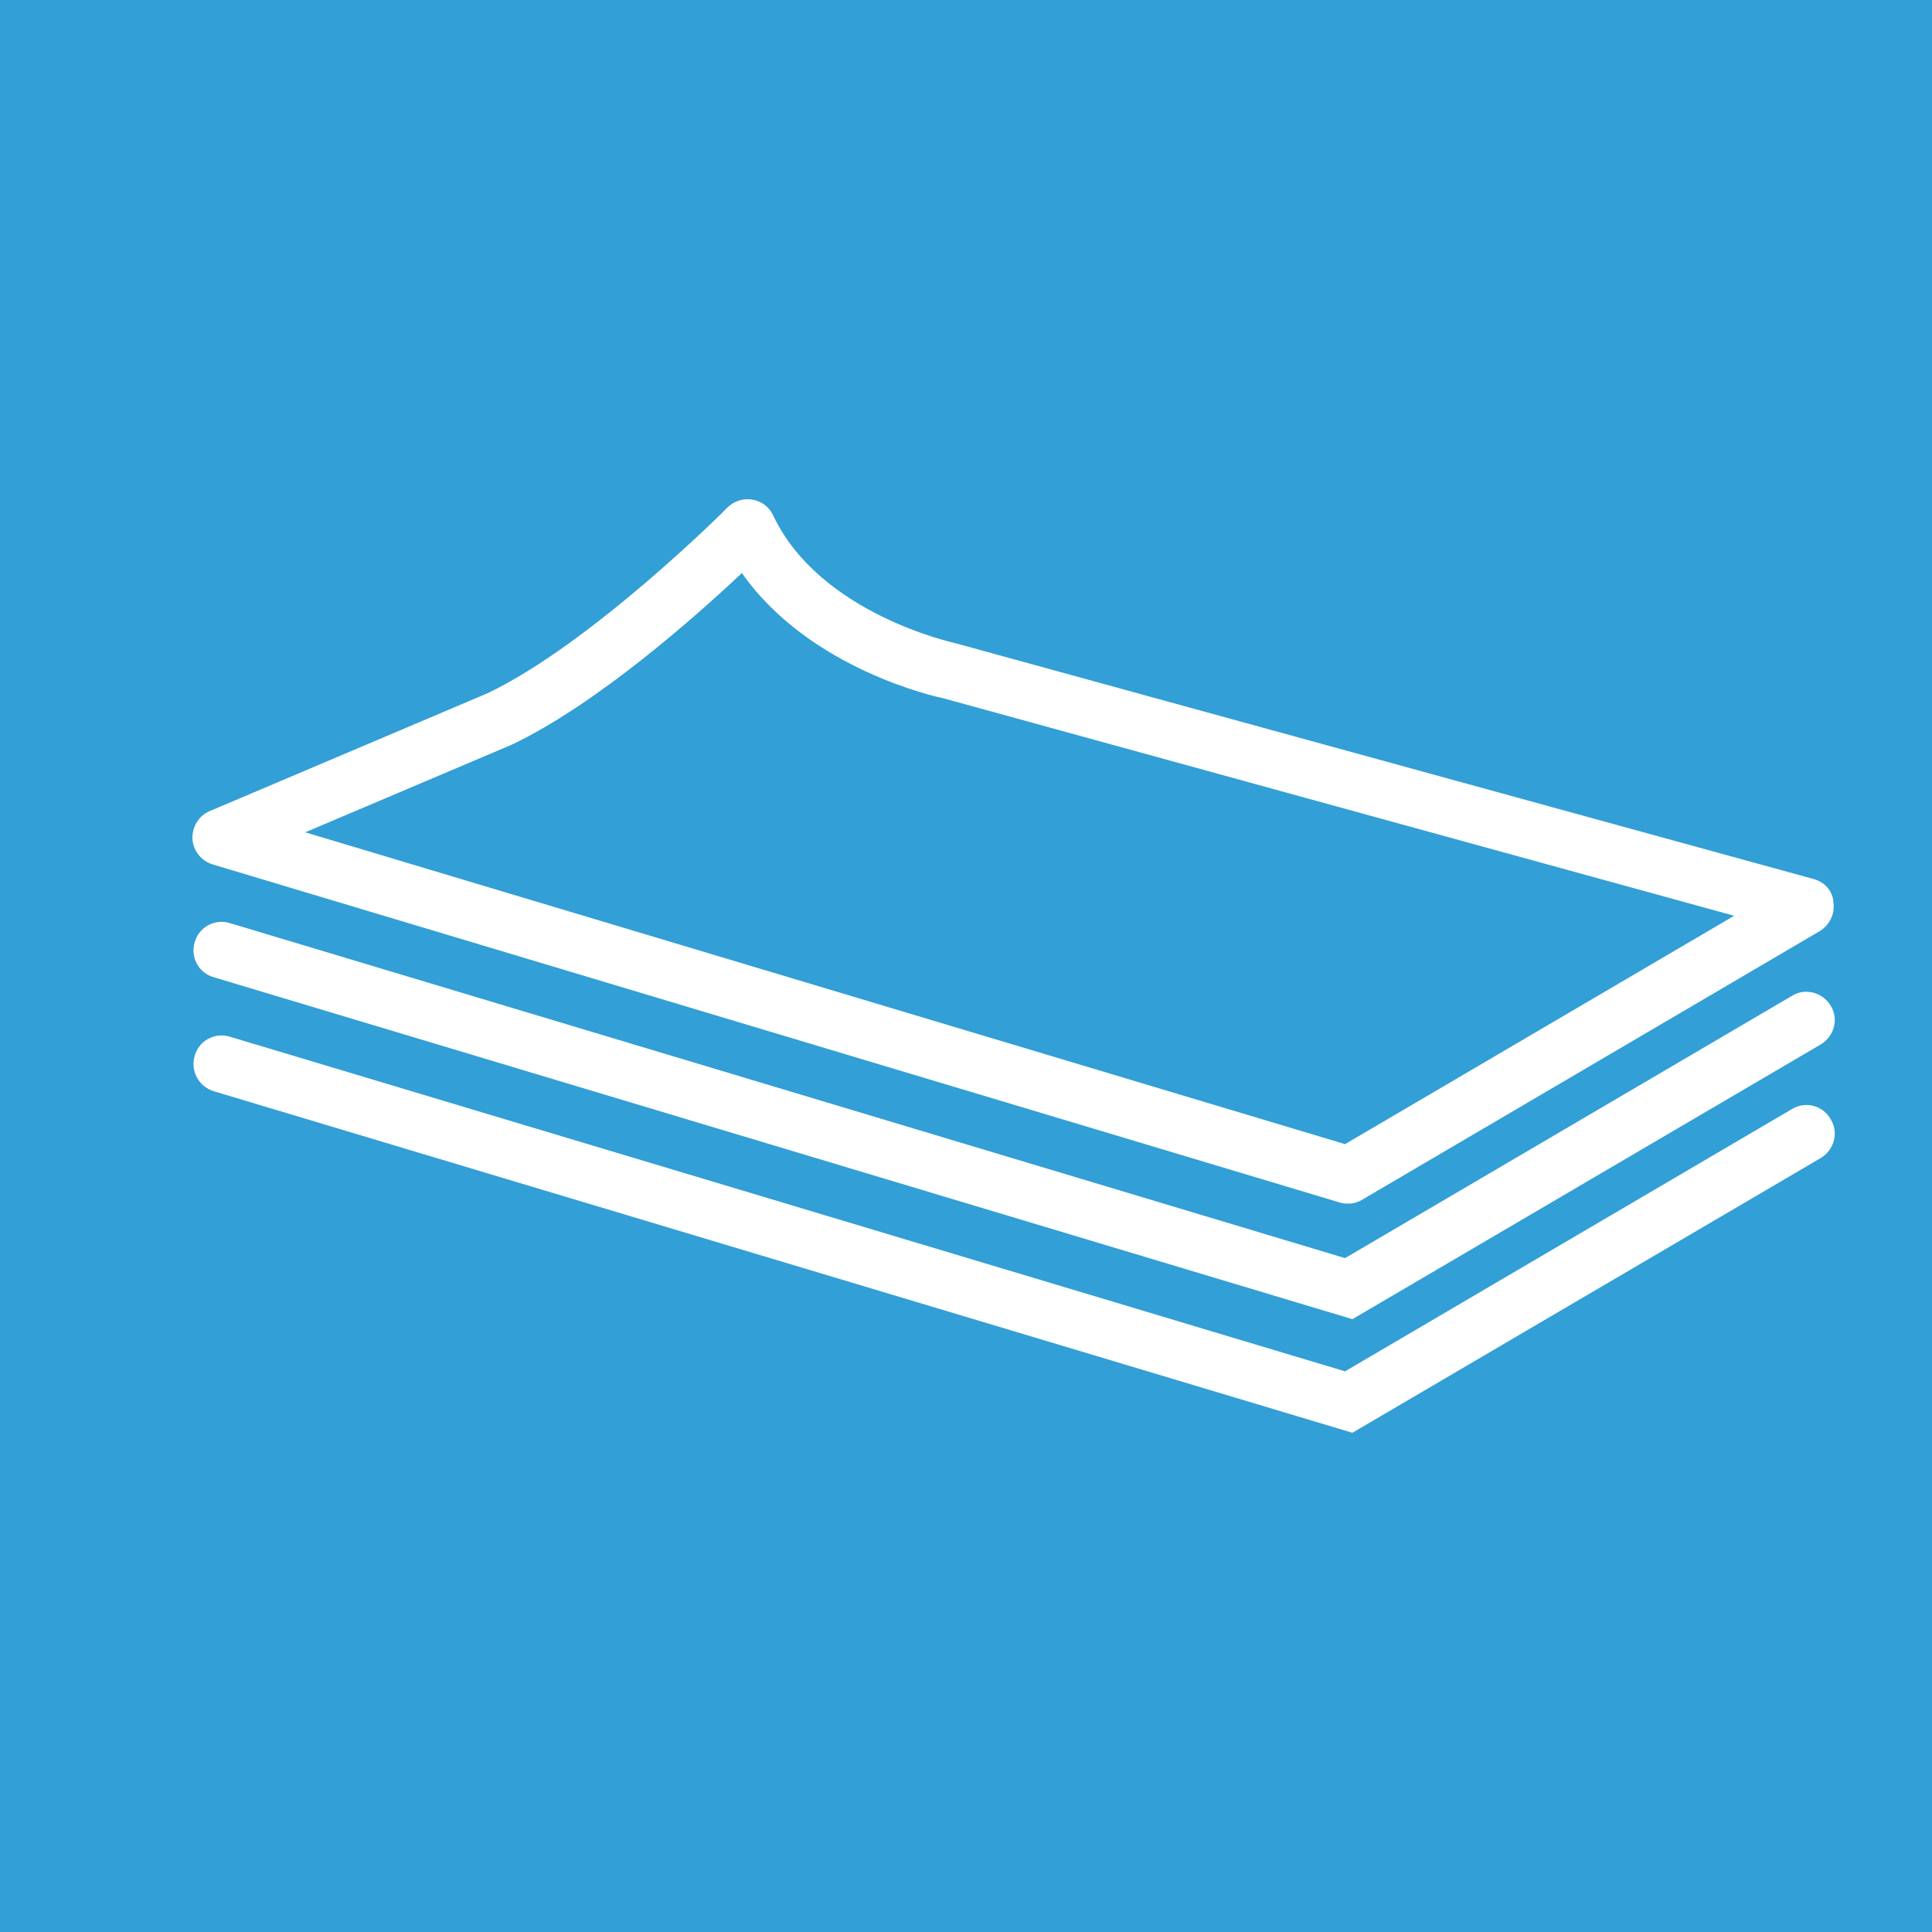 <?xml version="1.0" encoding="utf-8"?>
<!-- Generator: Adobe Illustrator 25.0.1, SVG Export Plug-In . SVG Version: 6.00 Build 0)  -->
<svg version="1.1" id="Livello_1" xmlns="http://www.w3.org/2000/svg" xmlns:xlink="http://www.w3.org/1999/xlink" x="0px" y="0px"
	 viewBox="0 0 500 500" style="enable-background:new 0 0 500 500;" xml:space="preserve">
<style type="text/css">
	.st0{fill:#329FD6;}
	.st1{fill:#FFFFFF;}
</style>
<rect y="0" class="st0" width="500" height="500"/>
<g>
	<g>
		<path class="st1" d="M469.4,227.5l-222-61c-0.3-0.1-35.2-7.5-47.3-33.1c-1-2.2-3-3.7-5.4-4.1c-2.4-0.4-4.8,0.4-6.5,2.1
			c-0.3,0.4-35.2,35.2-62,48l-71.9,30.5c-2.9,1.2-4.6,4.1-4.5,7.2c0.2,3.1,2.3,5.7,5.2,6.6l291.7,87.5c0.7,0.2,1.4,0.3,2.1,0.3
			c1.3,0,2.6-0.3,3.7-1l118.4-69.5c2.5-1.5,4-4.4,3.6-7.3C474.4,230.7,472.3,228.3,469.4,227.5z M348.1,296.1L79,215.4l53.5-22.7
			c22-10.5,47.5-33.1,59.5-44.4c17.6,25.1,51,32.2,52.1,32.4l204.7,56.3L348.1,296.1z"/>
		<path class="st1" d="M473.8,260.3c-2.1-3.5-6.6-4.7-10-2.6l-115.7,67.9L59.5,238.9c-3.9-1.2-8,1-9.1,4.9c-1.2,3.9,1,8,4.9,9.1
			L350,341.4l121.2-71.1C474.7,268.2,475.9,263.7,473.8,260.3z"/>
		<path class="st1" d="M463.8,287l-115.7,67.9L59.5,268.3c-3.9-1.2-8,1-9.1,4.9c-1.2,3.9,1,8,4.9,9.2L350,370.8l121.2-71.1
			c3.5-2.1,4.7-6.6,2.6-10C471.8,286.1,467.3,284.9,463.8,287z"/>
	</g>
</g>
</svg>
